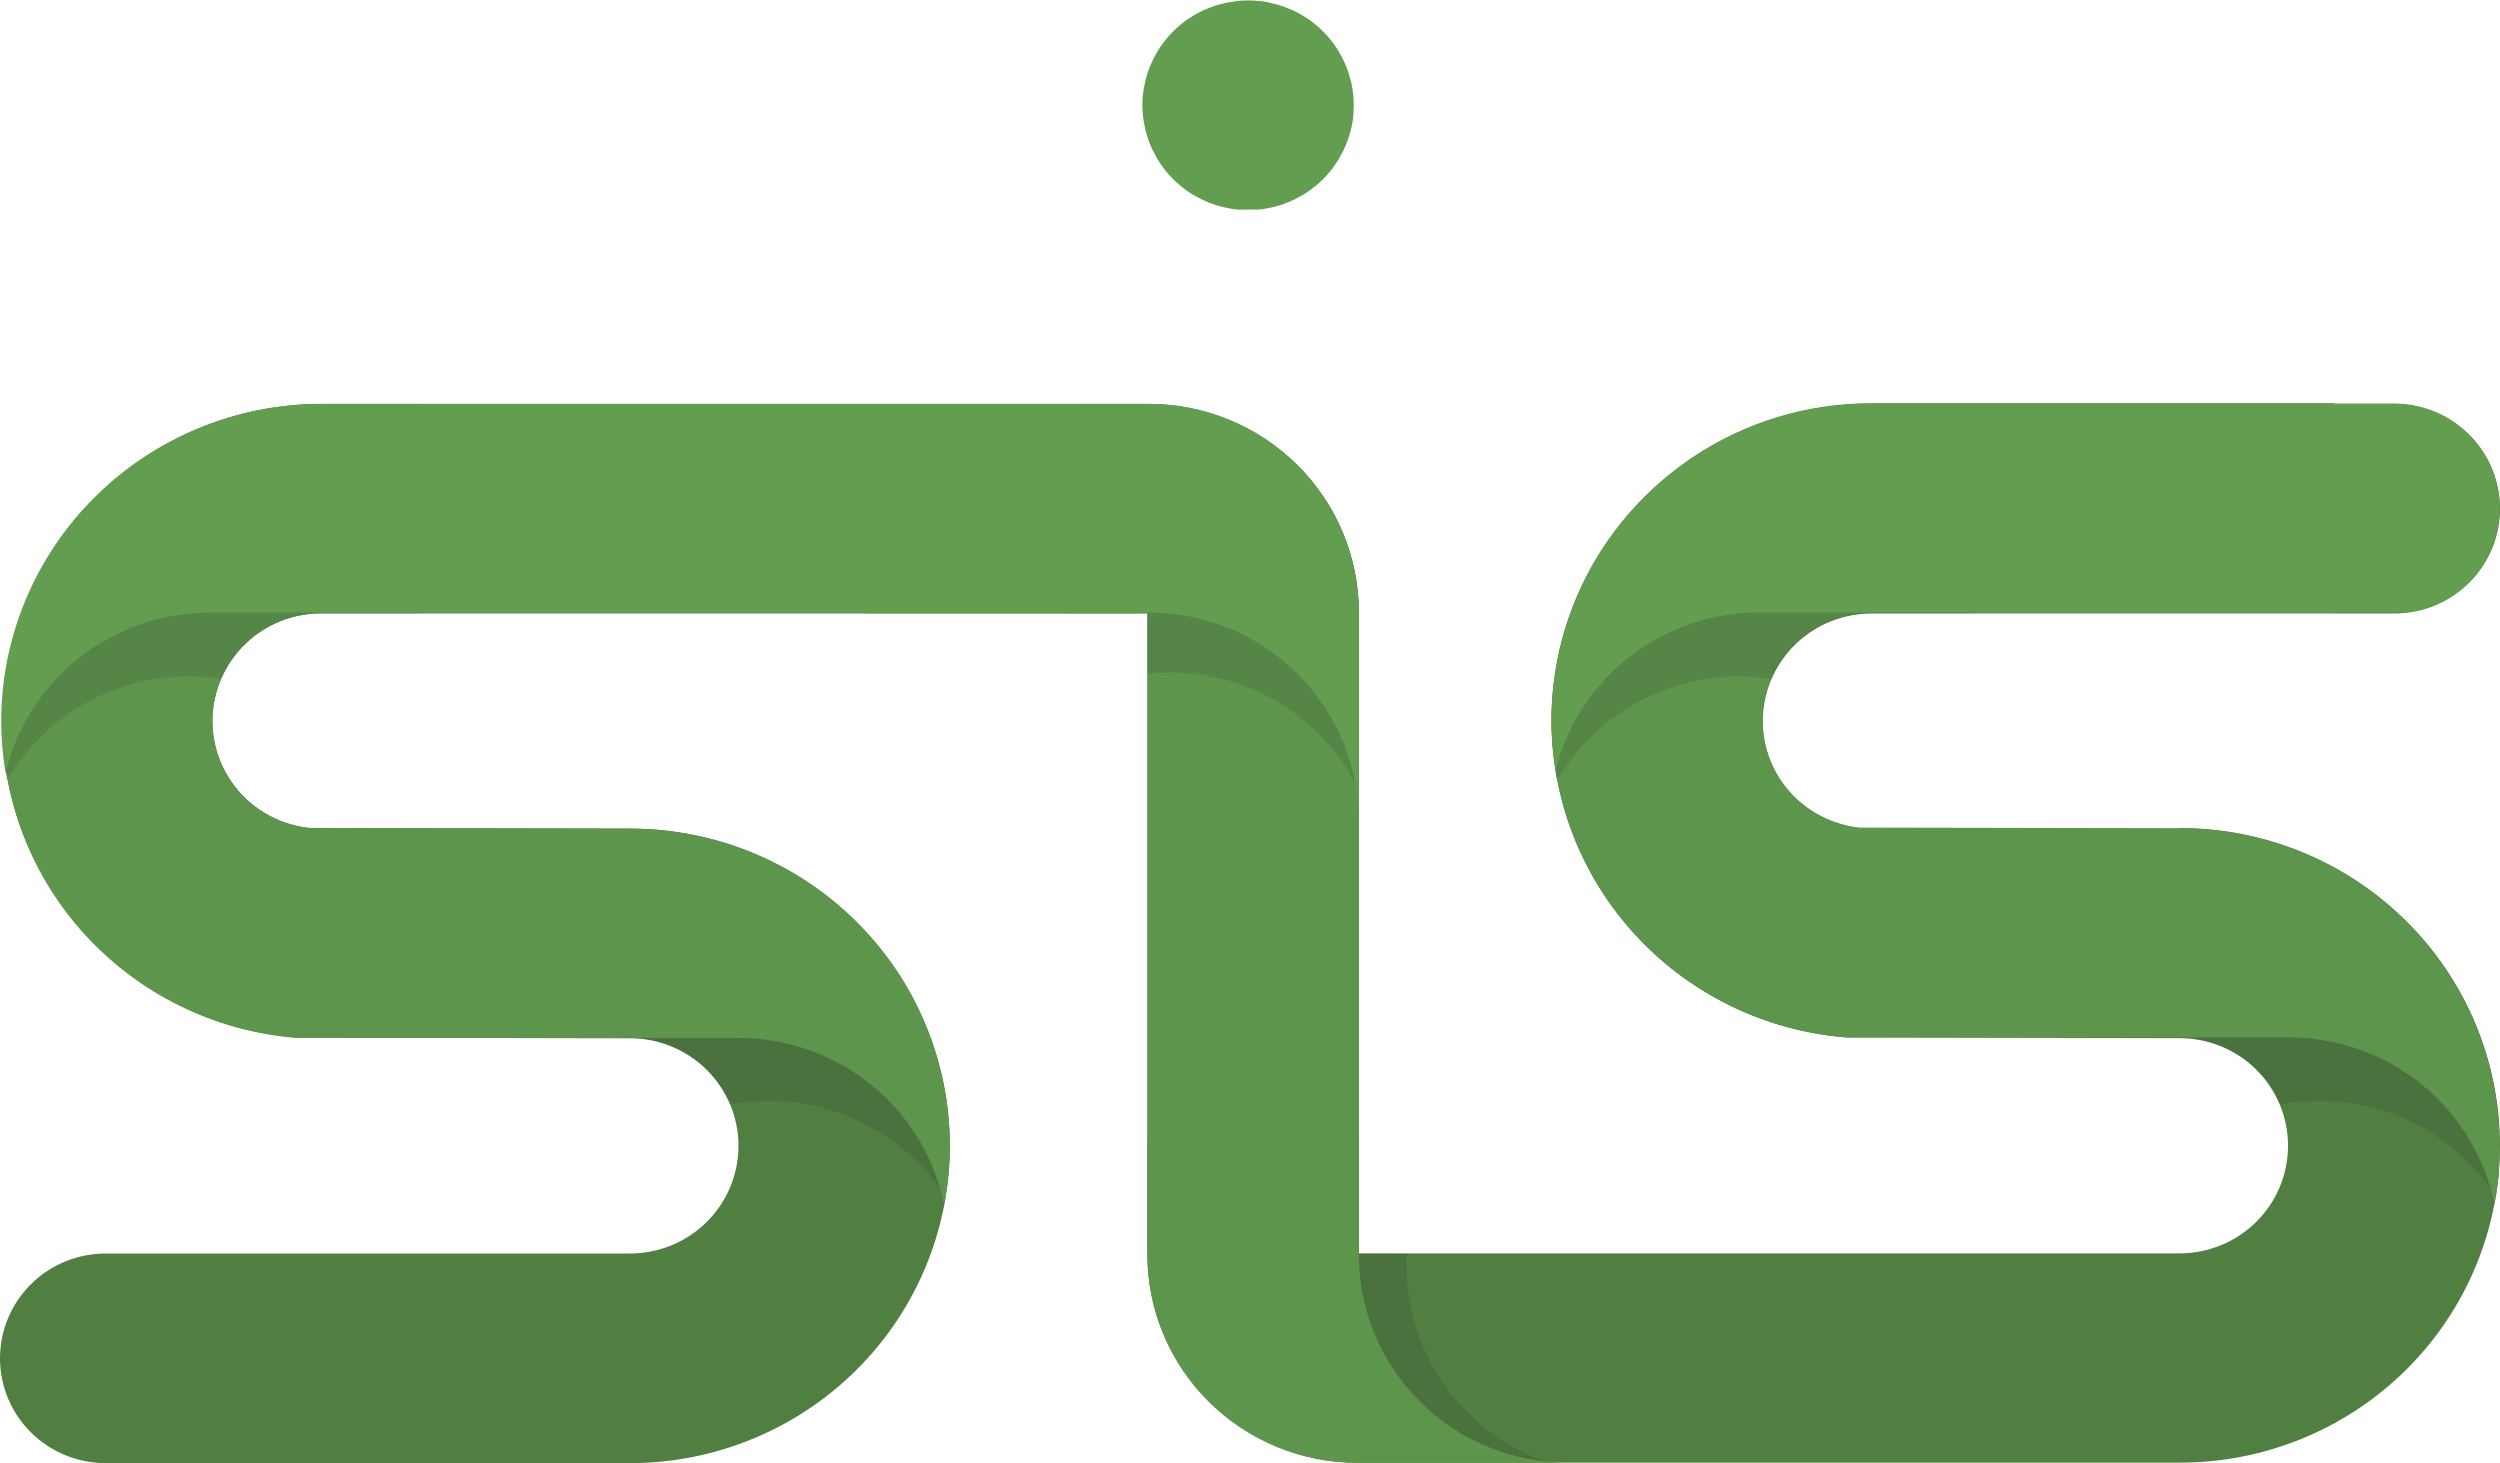 <svg width="82" height="48" viewBox="0 0 82 48" fill="none" xmlns="http://www.w3.org/2000/svg">
<g id="Frame" clip-path="url(#clip0_1482_26848)">
<g id="Group">
<g id="Capa 1">
<path id="Vector" d="M40.937 6.876C40.823 6.876 40.709 6.876 40.595 6.876C40.482 6.864 40.371 6.847 40.26 6.823C40.149 6.802 40.039 6.775 39.93 6.742C39.824 6.71 39.714 6.669 39.612 6.629C39.51 6.589 39.404 6.536 39.306 6.483C39.208 6.431 39.106 6.374 39.013 6.314C38.919 6.253 38.825 6.18 38.739 6.111L38.486 5.885C38.409 5.804 38.328 5.719 38.258 5.634C38.189 5.549 38.12 5.456 38.054 5.359C37.989 5.262 37.936 5.169 37.883 5.072C37.83 4.975 37.781 4.87 37.736 4.768C37.693 4.665 37.655 4.56 37.622 4.453C37.589 4.345 37.562 4.236 37.541 4.125C37.517 4.014 37.499 3.902 37.487 3.79C37.452 3.453 37.47 3.113 37.541 2.782C37.562 2.672 37.589 2.562 37.622 2.455C37.653 2.347 37.691 2.242 37.736 2.139C37.781 2.034 37.83 1.933 37.883 1.832C37.936 1.731 37.993 1.638 38.054 1.545C38.118 1.451 38.186 1.361 38.258 1.274C38.329 1.185 38.405 1.102 38.486 1.023C38.567 0.943 38.651 0.867 38.739 0.796C38.826 0.723 38.917 0.656 39.013 0.594C39.106 0.533 39.208 0.473 39.306 0.42C39.405 0.367 39.507 0.319 39.612 0.279C39.716 0.235 39.822 0.197 39.93 0.165L40.26 0.08C40.37 0.08 40.485 0.044 40.595 0.032C40.822 0.008 41.052 0.008 41.28 0.032C41.39 0.032 41.504 0.06 41.614 0.08L41.944 0.165C42.053 0.197 42.159 0.235 42.263 0.279C42.367 0.319 42.47 0.367 42.568 0.42C42.67 0.473 42.768 0.533 42.862 0.594C42.957 0.656 43.049 0.723 43.135 0.796C43.311 0.939 43.473 1.099 43.616 1.274C43.69 1.36 43.758 1.45 43.82 1.545C43.883 1.637 43.94 1.733 43.992 1.832C44.046 1.931 44.095 2.034 44.138 2.139C44.183 2.242 44.221 2.347 44.252 2.455C44.285 2.565 44.314 2.675 44.338 2.782C44.358 2.892 44.375 3.005 44.387 3.114C44.409 3.339 44.409 3.565 44.387 3.79C44.387 3.903 44.358 4.016 44.338 4.125C44.318 4.234 44.285 4.344 44.252 4.453C44.22 4.56 44.182 4.665 44.138 4.768C44.095 4.872 44.046 4.973 43.992 5.072C43.941 5.171 43.884 5.267 43.82 5.359C43.758 5.455 43.69 5.547 43.616 5.634C43.545 5.721 43.468 5.805 43.388 5.885C43.31 5.962 43.225 6.038 43.135 6.111C43.045 6.184 42.956 6.249 42.862 6.314C42.768 6.378 42.67 6.431 42.568 6.483C42.466 6.536 42.369 6.585 42.263 6.629C42.157 6.673 42.05 6.71 41.944 6.742C41.836 6.775 41.726 6.802 41.614 6.823C41.504 6.847 41.392 6.864 41.28 6.876C41.166 6.868 41.051 6.876 40.937 6.876Z" fill="#629D50"/>
<path id="Vector_2" d="M71.516 27.185L60.999 27.164C60.094 27.068 59.26 26.63 58.669 25.942C58.078 25.254 57.776 24.367 57.825 23.465C57.874 22.563 58.269 21.713 58.93 21.091C59.591 20.469 60.468 20.123 61.379 20.122H78.534C79.453 20.122 80.335 19.76 80.985 19.115C81.635 18.471 82 17.596 82 16.684C82 15.772 81.635 14.898 80.985 14.253C80.335 13.608 79.453 13.246 78.534 13.246H61.379C58.669 13.249 56.065 14.292 54.112 16.156C52.16 18.021 51.011 20.562 50.906 23.249C50.8 25.935 51.747 28.557 53.547 30.567C55.347 32.576 57.861 33.817 60.563 34.028H60.816L71.487 34.049C72.432 34.049 73.337 34.421 74.005 35.083C74.672 35.745 75.047 36.643 75.047 37.58C75.047 38.516 74.672 39.414 74.005 40.077C73.337 40.739 72.432 41.111 71.487 41.111H44.57V20.078C44.568 18.268 43.842 16.532 42.552 15.252C41.261 13.972 39.512 13.252 37.687 13.25H10.533C7.824 13.258 5.224 14.305 3.276 16.171C1.327 18.037 0.182 20.578 0.079 23.263C-0.023 25.947 0.924 28.567 2.725 30.575C4.525 32.582 7.038 33.821 9.738 34.032C9.819 34.032 9.905 34.032 9.991 34.032L20.662 34.053C21.606 34.053 22.512 34.425 23.179 35.087C23.847 35.749 24.222 36.647 24.222 37.584C24.222 38.52 23.847 39.419 23.179 40.081C22.512 40.743 21.606 41.115 20.662 41.115H3.466C2.547 41.115 1.665 41.477 1.015 42.122C0.365 42.767 0 43.641 0 44.553C0 45.465 0.365 46.339 1.015 46.984C1.665 47.629 2.547 47.991 3.466 47.991H20.662C23.445 47.991 26.113 46.895 28.081 44.943C30.049 42.991 31.154 40.344 31.154 37.584C31.154 34.824 30.049 32.176 28.081 30.225C26.113 28.273 23.445 27.177 20.662 27.177L10.146 27.156C9.239 27.06 8.405 26.622 7.814 25.933C7.224 25.245 6.922 24.358 6.971 23.455C7.02 22.552 7.417 21.703 8.079 21.081C8.74 20.459 9.617 20.113 10.529 20.114H37.634V41.147C37.636 42.958 38.362 44.693 39.652 45.973C40.943 47.253 42.692 47.973 44.517 47.975H71.504C74.287 47.975 76.955 46.879 78.923 44.927C80.891 42.975 81.996 40.328 81.996 37.568C81.996 34.807 80.891 32.16 78.923 30.209C76.955 28.257 74.287 27.16 71.504 27.16L71.516 27.185Z" fill="#517F42"/>
<g id="Vector_3" style="mix-blend-mode:multiply" opacity="0.15">
<path d="M46.139 41.523C46.139 41.386 46.139 41.256 46.139 41.119H44.557V37.365C42.245 37.442 39.937 37.45 37.625 37.418V41.167C37.627 42.977 38.353 44.713 39.644 45.993C40.934 47.273 42.683 47.993 44.508 47.995H50.849C49.478 47.544 48.285 46.676 47.44 45.514C46.595 44.352 46.14 42.956 46.139 41.523Z" fill="#272525"/>
</g>
<g id="Vector_4" style="mix-blend-mode:multiply" opacity="0.15">
<path d="M74.795 36.229C75.219 36.149 75.651 36.109 76.083 36.108C77.236 36.107 78.37 36.395 79.381 36.943C80.392 37.492 81.248 38.284 81.87 39.246C81.957 38.699 82 38.146 82 37.592C81.998 34.834 80.893 32.189 78.927 30.238C76.962 28.287 74.297 27.189 71.516 27.185H67.728C67.793 28.519 67.728 29.866 67.703 31.193C67.679 32.152 67.683 33.106 67.703 34.061H71.508C72.21 34.061 72.897 34.267 73.481 34.652C74.066 35.038 74.523 35.586 74.795 36.229Z" fill="#272525"/>
</g>
<g id="Vector_5" style="mix-blend-mode:multiply" opacity="0.15">
<path d="M23.944 36.229C24.369 36.149 24.8 36.109 25.233 36.108C26.384 36.108 27.517 36.396 28.526 36.944C29.536 37.493 30.391 38.284 31.011 39.246C31.099 38.699 31.144 38.146 31.146 37.592C31.143 34.833 30.038 32.188 28.072 30.237C26.105 28.285 23.439 27.188 20.658 27.185H16.869C16.935 28.519 16.869 29.866 16.845 31.193C16.82 32.152 16.845 33.106 16.845 34.061H20.654C21.357 34.059 22.044 34.265 22.63 34.651C23.215 35.036 23.673 35.586 23.944 36.229Z" fill="#272525"/>
</g>
<path id="Vector_6" d="M50.887 23.654C50.897 26.275 51.899 28.796 53.696 30.717C55.492 32.639 57.95 33.821 60.584 34.029H60.837H65.053H75.08C76.668 34.029 78.206 34.574 79.434 35.572C80.662 36.569 81.504 37.958 81.817 39.502C81.878 39.19 81.923 38.875 81.955 38.555C81.955 38.523 81.955 38.491 81.955 38.458C81.955 38.333 81.98 38.203 81.984 38.074C81.988 37.944 81.984 37.763 81.984 37.609V37.572C81.982 34.814 80.877 32.17 78.911 30.218C76.946 28.267 74.281 27.169 71.5 27.165L60.983 27.145C60.8 27.125 60.619 27.089 60.441 27.04C59.686 26.837 59.019 26.394 58.542 25.779C58.066 25.163 57.806 24.41 57.803 23.634C57.805 22.698 58.181 21.801 58.848 21.139C59.515 20.478 60.419 20.105 61.363 20.103H76.573V13.227H61.363C59.274 13.224 57.232 13.844 55.503 15.006C55.364 15.099 55.225 15.196 55.095 15.297C53.785 16.268 52.721 17.529 51.99 18.98C51.26 20.431 50.882 22.032 50.887 23.654Z" fill="#5D954C"/>
<path id="Vector_7" d="M44.57 41.18V41.123V20.09C44.568 18.28 43.842 16.545 42.551 15.265C41.261 13.985 39.511 13.265 37.686 13.263H10.532C7.824 13.271 5.224 14.317 3.275 16.183C1.327 18.049 0.182 20.591 0.079 23.275C-0.024 25.96 0.924 28.58 2.724 30.587C4.524 32.594 7.037 33.834 9.737 34.045C9.819 34.045 9.904 34.045 9.99 34.045H14.202H24.23C25.817 34.046 27.356 34.591 28.584 35.588C29.813 36.586 30.656 37.974 30.97 39.518C31.258 38.014 31.207 36.467 30.822 34.985C30.437 33.503 29.727 32.124 28.743 30.945C27.759 29.767 26.524 28.819 25.128 28.168C23.732 27.517 22.208 27.18 20.666 27.181L10.149 27.161C9.243 27.064 8.409 26.626 7.818 25.938C7.227 25.249 6.926 24.362 6.975 23.459C7.024 22.557 7.42 21.707 8.082 21.085C8.744 20.464 9.621 20.118 10.532 20.119H37.637V41.152C37.64 42.962 38.365 44.697 39.656 45.977C40.946 47.257 42.696 47.977 44.521 47.98H51.453C49.632 47.982 47.884 47.267 46.593 45.992C45.303 44.717 44.575 42.987 44.57 41.18Z" fill="#5D954C"/>
<g id="Vector_8" style="mix-blend-mode:multiply" opacity="0.15">
<path d="M37.638 20.122V22.092C37.883 22.068 38.129 22.056 38.376 22.056C39.67 22.055 40.938 22.416 42.034 23.099C43.13 23.782 44.009 24.758 44.57 25.915V20.074C44.568 18.264 43.842 16.528 42.551 15.248C41.261 13.968 39.511 13.248 37.687 13.246H35.24C35.44 15.519 35.081 17.837 34.971 20.122H37.638Z" fill="#272525"/>
</g>
<g id="Vector_9" style="mix-blend-mode:multiply" opacity="0.15">
<path d="M13.848 13.246H10.533C7.751 13.249 5.085 14.347 3.118 16.298C1.151 18.249 0.044 20.894 0.041 23.653C0.042 24.305 0.104 24.955 0.225 25.595C0.828 24.558 1.695 23.697 2.74 23.098C3.786 22.5 4.971 22.185 6.178 22.185C6.54 22.185 6.901 22.213 7.259 22.27C7.532 21.635 7.986 21.094 8.566 20.712C9.146 20.33 9.825 20.125 10.521 20.122H13.783C13.84 17.829 13.885 15.54 13.848 13.246Z" fill="#272525"/>
</g>
<g id="Vector_10" style="mix-blend-mode:multiply" opacity="0.15">
<path d="M64.698 13.246H61.379C58.597 13.249 55.93 14.347 53.963 16.298C51.996 18.249 50.89 20.894 50.887 23.653C50.887 24.305 50.95 24.955 51.074 25.595C51.677 24.558 52.545 23.697 53.59 23.098C54.635 22.5 55.821 22.185 57.028 22.185C57.388 22.185 57.748 22.213 58.104 22.27C58.377 21.635 58.832 21.094 59.411 20.712C59.991 20.33 60.671 20.125 61.367 20.122H64.608C64.69 17.829 64.743 15.54 64.698 13.246Z" fill="#272525"/>
</g>
<path id="Vector_11" d="M37.687 13.246H10.533C7.751 13.249 5.085 14.347 3.118 16.298C1.151 18.249 0.044 20.894 0.041 23.653C0.041 24.223 0.089 24.791 0.184 25.352C0.539 23.856 1.392 22.523 2.607 21.568C3.822 20.614 5.326 20.094 6.875 20.094H28.451V20.118H37.128C37.312 20.118 37.499 20.094 37.687 20.094C39.51 20.094 41.259 20.812 42.548 22.091C43.838 23.37 44.562 25.105 44.562 26.914V20.074C44.56 18.265 43.835 16.531 42.547 15.251C41.258 13.971 39.511 13.25 37.687 13.246Z" fill="#629D50"/>
<path id="Vector_12" d="M50.887 23.654C50.889 24.196 50.934 24.737 51.021 25.272C51.389 23.793 52.247 22.479 53.456 21.54C54.665 20.6 56.157 20.09 57.693 20.09H78.934C79.811 19.986 80.615 19.554 81.181 18.882C81.748 18.21 82.035 17.349 81.983 16.474C81.931 15.599 81.544 14.777 80.901 14.176C80.259 13.575 79.409 13.239 78.526 13.238H61.379C58.596 13.242 55.928 14.34 53.961 16.293C51.993 18.246 50.888 20.893 50.887 23.654Z" fill="#629D50"/>
</g>
</g>
</g>
<defs>
<clipPath id="clip0_1482_26848">
<rect width="82" height="48" fill="white"/>
</clipPath>
</defs>
</svg>
